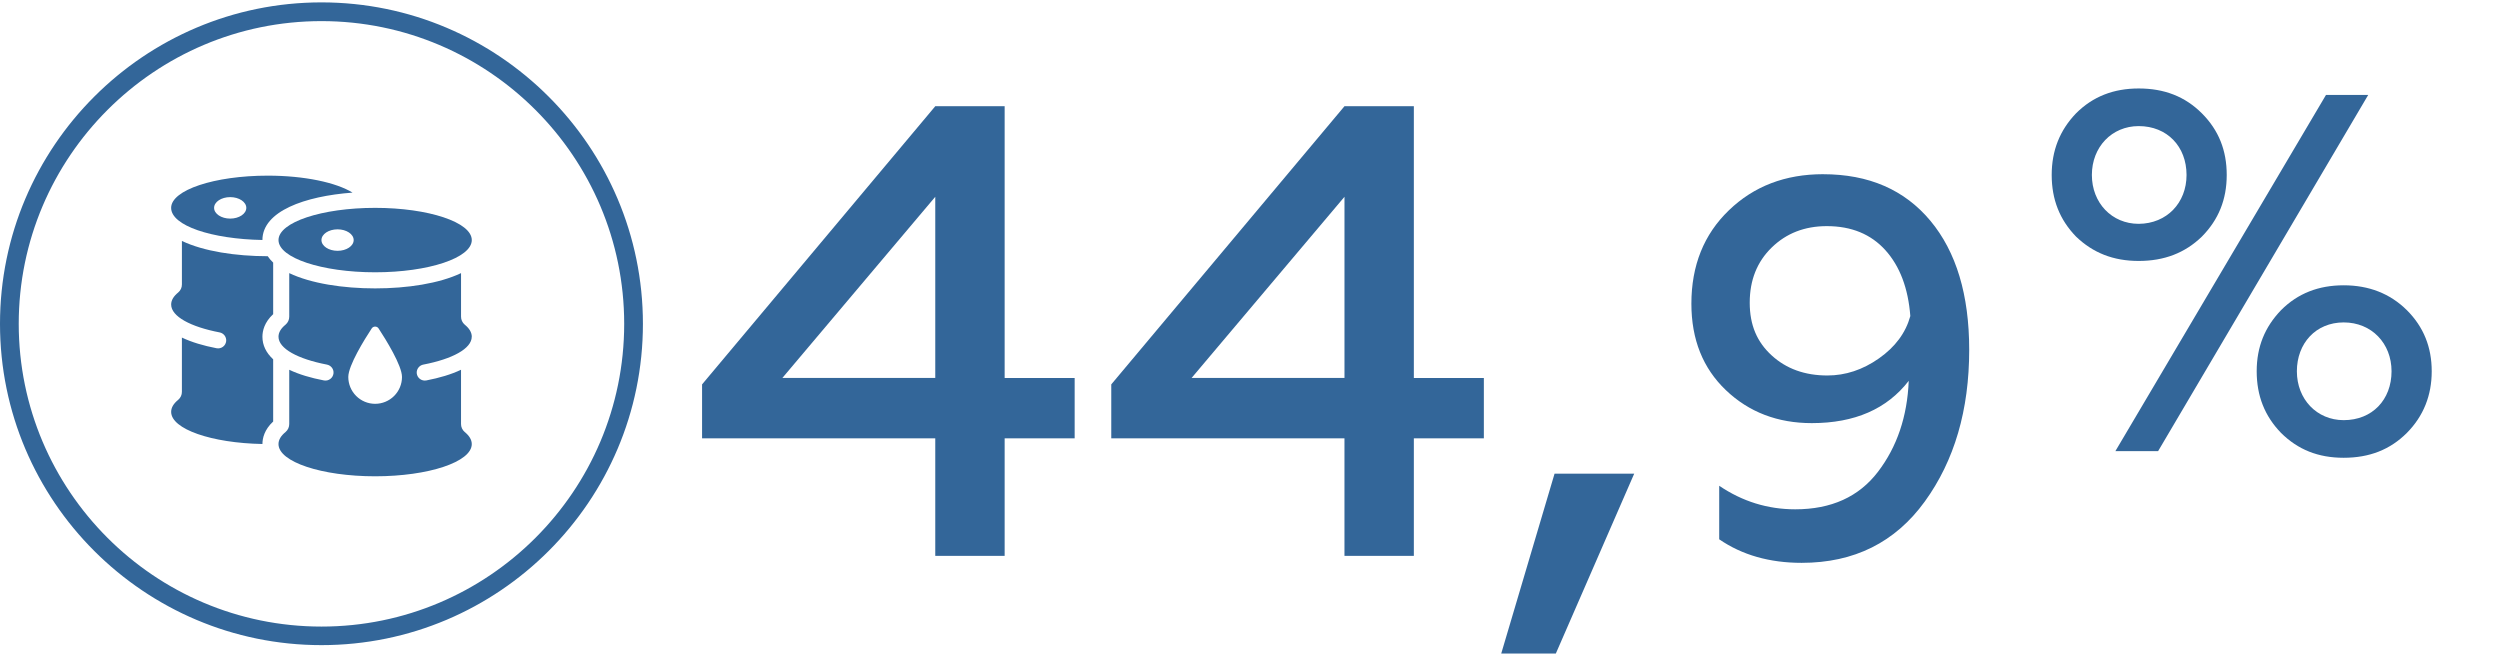 <?xml version="1.0" encoding="UTF-8"?>
<svg id="Layer_1" xmlns="http://www.w3.org/2000/svg" width="1468.3" height="390" version="1.1" viewBox="0 0 1468.3 390">
  <!-- Generator: Adobe Illustrator 29.5.1, SVG Export Plug-In . SVG Version: 2.1.0 Build 141)  -->
  <defs>
    <style>
      .st0 {
        fill: #369;
      }
    </style>
  </defs>
  <path class="st0" d="M188.8,378.9C84.7,378.9,0,294.3,0,190.2S84.7,1.4,188.8,1.4s188.8,84.7,188.8,188.8-84.7,188.7-188.8,188.7ZM188.8,12.4C90.8,12.4,11,92.2,11,190.2s79.7,177.8,177.8,177.8,177.8-79.7,177.8-177.8S286.8,12.4,188.8,12.4Z"/>
  <path class="st0" d="M1293.2,66.56c9.9,9.9,14.6,21.8,14.6,36.2s-4.8,26.3-14.6,36.2c-9.9,9.6-22.1,14.3-37.1,14.3s-26.9-4.8-36.8-14.3c-9.6-9.9-14.3-21.8-14.3-36.2s4.8-26.3,14.3-36.2c9.9-9.9,22.1-14.6,36.8-14.6,15,0,27.2,4.7,37.1,14.6ZM1284.2,102.76c0-16.7-11.4-28.7-28.1-28.7-15.8,0-27.5,12.3-27.5,28.7s11.7,28.7,27.5,28.7c16.5-.1,28.1-12.3,28.1-28.7ZM1242.4,264.96l123.7-209.2h24.8l-123.4,209.2h-25.1ZM1413.6,182.16c9.9,9.9,14.6,21.8,14.6,35.9s-4.8,26.3-14.6,36.2c-9.9,9.9-22.1,14.6-37.1,14.6s-26.9-4.8-36.8-14.6c-9.6-9.9-14.3-21.8-14.3-36.2s4.8-26,14.3-35.9c9.9-9.9,22.1-14.6,36.8-14.6s27.2,4.8,37.1,14.6ZM1404.6,218.06c0-16.4-11.7-28.7-28.1-28.7s-27.5,12.3-27.5,28.7,11.7,28.7,27.5,28.7c16.8,0,28.1-12,28.1-28.7Z"/>
  <path class="st0" d="M154.12,260.77c-29.87-.55-53.6-8.75-53.6-18.87,0-2.54,1.47-4.91,4.14-7.08.69-.58,1.24-1.31,1.62-2.12.38-.82.56-1.71.55-2.61v-31.83c5.73,2.73,12.69,4.79,20.33,6.26.65.13,1.32.12,1.97-.02.65-.14,1.26-.42,1.8-.82.54-.39.98-.9,1.31-1.47.33-.58.53-1.22.6-1.88.1-1.18-.24-2.37-.96-3.31-.72-.94-1.77-1.59-2.94-1.8-16.97-3.26-28.42-9.35-28.42-16.37,0-2.54,1.47-4.91,4.14-7.08.69-.58,1.24-1.31,1.62-2.12.38-.82.56-1.71.55-2.61v-25.53c12.76,6.09,31.61,8.96,50.4,8.97.91,1.31,1.94,2.58,3.2,3.75v30.28c-5.17,4.8-6.31,9.81-6.31,13.27,0,4.95,2.16,9.41,6.31,13.25v36.54c-5.15,4.77-6.29,9.75-6.31,13.22ZM207.05,113.12c-9.6-5.91-28.2-9.96-49.78-9.96-31.35,0-56.76,8.47-56.76,18.92s23.74,18.32,53.61,18.87c.05-16.92,24.91-25.75,52.93-27.83ZM135.2,128.39c-5.22,0-9.46-2.83-9.46-6.31s4.24-6.31,9.46-6.31,9.46,2.83,9.46,6.31-4.24,6.31-9.46,6.31ZM277.09,197.76c0-2.53-1.47-4.91-4.14-7.08-.69-.58-1.24-1.31-1.62-2.13-.38-.82-.56-1.71-.55-2.61v-25.53c-12.76,6.09-31.64,8.97-50.45,8.97s-37.69-2.87-50.45-8.97v25.53c.01.9-.18,1.79-.55,2.61-.38.82-.93,1.55-1.62,2.13-2.67,2.17-4.14,4.55-4.14,7.08,0,7.02,11.45,13.11,28.41,16.37,2.43.47,4.14,2.65,3.9,5.11-.07.66-.27,1.3-.6,1.88-.33.58-.78,1.08-1.31,1.47s-1.15.67-1.79.82c-.65.14-1.32.15-1.97.02-7.63-1.46-14.61-3.52-20.33-6.26v31.83c.01.9-.18,1.79-.55,2.61-.38.82-.93,1.55-1.62,2.13-2.67,2.17-4.14,4.55-4.14,7.08,0,10.47,25.41,18.92,56.76,18.92s56.76-8.45,56.76-18.92c0-2.54-1.47-4.91-4.14-7.08-.69-.58-1.24-1.31-1.62-2.13-.38-.82-.56-1.71-.55-2.61v-31.83c-5.73,2.73-12.69,4.79-20.33,6.26-.65.13-1.32.13-1.97-.02-.65-.14-1.26-.42-1.8-.82-.53-.4-.98-.9-1.31-1.47-.33-.58-.53-1.22-.6-1.88-.11-1.19.24-2.37.96-3.31.72-.95,1.77-1.59,2.94-1.8,16.96-3.26,28.41-9.35,28.41-16.37ZM220.33,237.17c-4.18,0-8.19-1.66-11.15-4.62-2.96-2.96-4.62-6.97-4.62-11.15,0-6.75,9.47-21.98,13.74-28.49.22-.34.52-.62.87-.81.35-.19.75-.29,1.16-.29s.8.1,1.16.29c.35.19.66.47.87.81,4.26,6.51,13.74,21.74,13.74,28.49,0,4.18-1.66,8.19-4.62,11.15-2.96,2.96-6.97,4.62-11.15,4.62Z"/>
  <path class="st0" d="M220.33,122.08c-31.35,0-56.76,8.47-56.76,18.92s25.41,18.92,56.76,18.92,56.76-8.47,56.76-18.92-25.41-18.92-56.76-18.92ZM198.26,147.31c-5.22,0-9.46-2.82-9.46-6.31s4.24-6.31,9.46-6.31,9.46,2.83,9.46,6.31-4.24,6.31-9.46,6.31Z"/>
  <g>
    <path class="st0" d="M549.3,326.49v-69.04h-136.96v-31.69l136.96-163.37h40.75v159.6h41.12v35.46h-41.12v69.04h-40.75ZM459.5,221.98h89.8v-106.4l-89.8,106.4Z"/>
    <path class="st0" d="M789.63,326.49v-69.04h-136.96v-31.69l136.96-163.37h40.75v159.6h41.12v35.46h-41.12v69.04h-40.75ZM699.84,221.98h89.8v-106.4l-89.8,106.4Z"/>
    <path class="st0" d="M881.7,383.84l31.32-105.64h46.78l-46.03,105.64h-32.07Z"/>
    <path class="st0" d="M1070.72,102.32c26.83,0,47.84,9.12,63.04,27.35,15.19,18.24,22.79,43.5,22.79,75.77,0,35.42-8.7,65.14-26.1,89.13-17.4,24-41.5,36-72.31,36-18.86,0-35.01-4.61-48.42-13.83v-31.44c13.62,9.23,28.5,13.83,44.65,13.83,21.17,0,37.36-7.33,48.58-22.01,11.21-14.67,17.24-32.49,18.08-53.45-12.79,16.56-31.76,24.84-56.91,24.84-20.12,0-36.94-6.45-50.46-19.34-13.52-12.89-20.28-29.81-20.28-50.78,0-22.43,7.33-40.72,22.01-54.86,14.67-14.15,33.12-21.22,55.34-21.22ZM1072.92,132.81c-13,0-23.79,4.2-32.38,12.58-8.6,8.39-12.89,19.18-12.89,32.38s4.29,23.11,12.89,30.97c8.59,7.86,19.49,11.79,32.7,11.79,10.69,0,20.8-3.35,30.34-10.06,9.54-6.71,15.67-14.98,18.39-24.84-1.26-16.35-6.13-29.24-14.62-38.67-8.49-9.43-19.97-14.15-34.43-14.15Z"/>
  </g>
</svg>